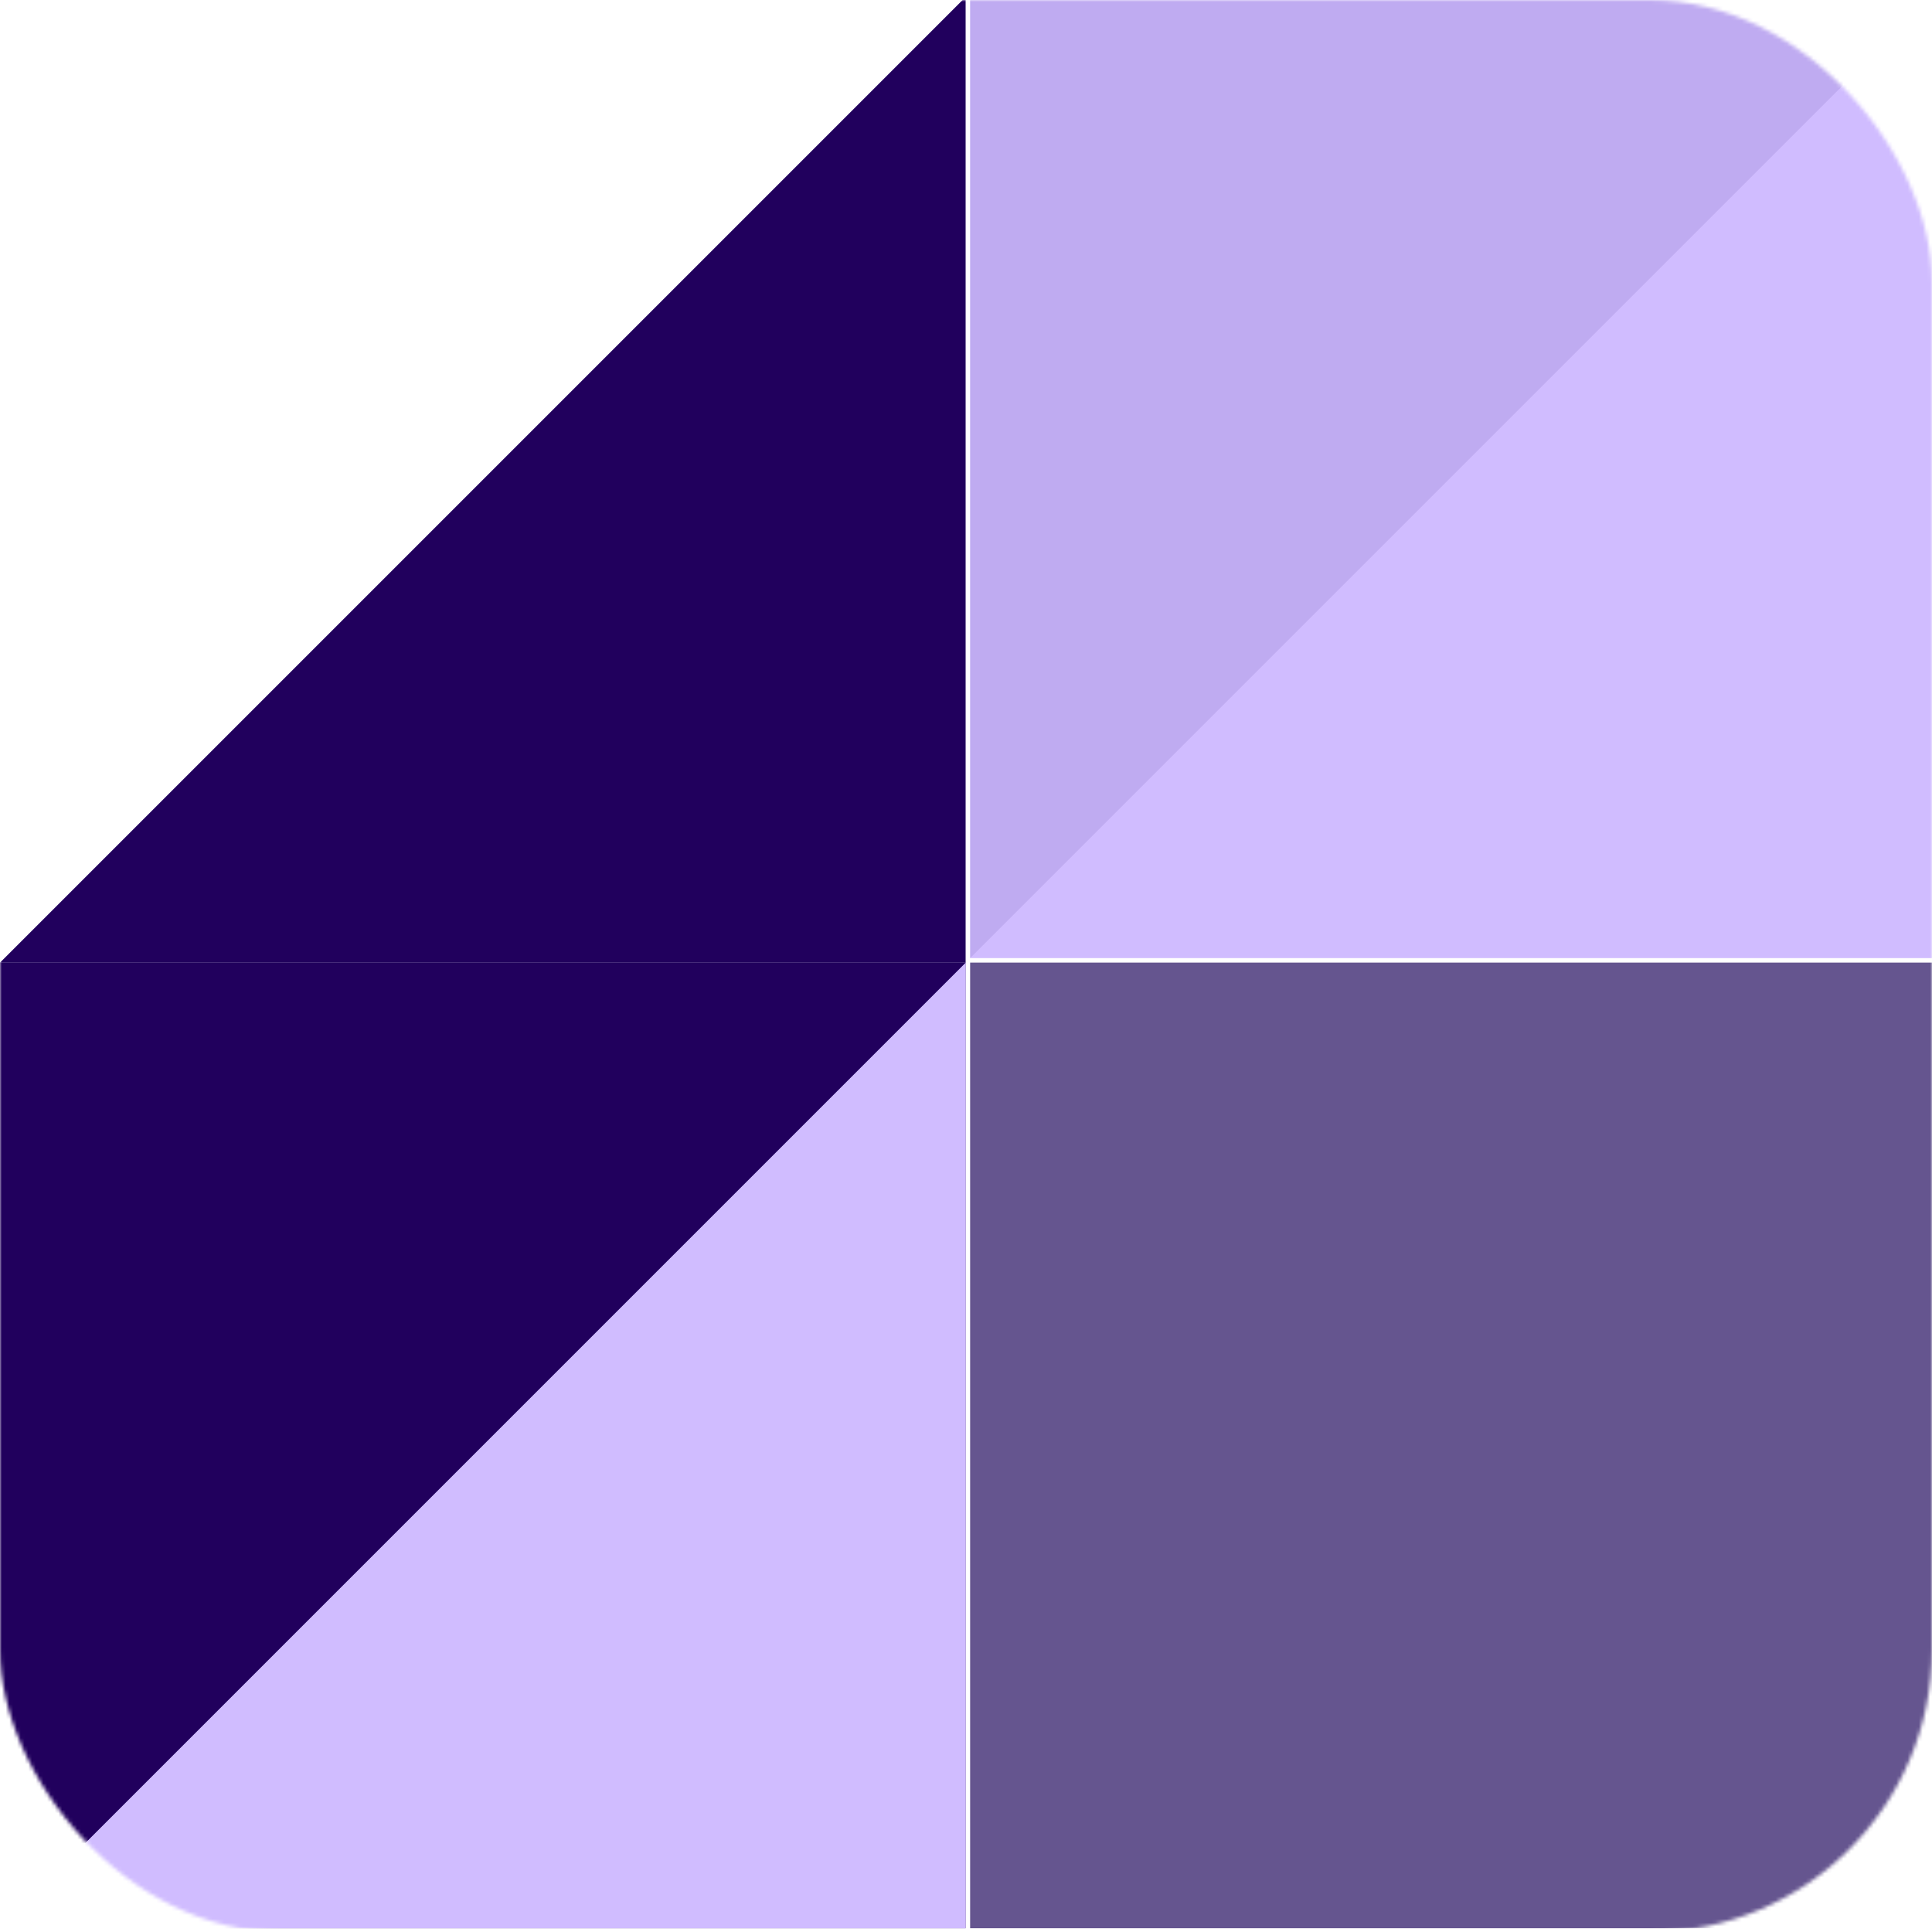 <svg width="513" height="513" viewBox="0 0 513 513" fill="none" xmlns="http://www.w3.org/2000/svg">
<mask id="mask0_34_12" style="mask-type:alpha" maskUnits="userSpaceOnUse" x="0" y="0" width="513" height="513">
<rect width="513" height="513" rx="75" fill="#D9D9D9"/>
</mask>
<g mask="url(#mask0_34_12)">
<rect y="255.599" width="256.401" height="256.401" fill="#4F378A"/>
<rect x="257.598" y="255.599" width="256.401" height="256.401" fill="#65558F"/>
<rect x="257.598" y="-2.001" width="256.401" height="256.401" fill="#D0BCFF"/>
<path d="M256.401 -0.801L0 255.6H256.401V-0.801Z" fill="#21005D"/>
<path d="M256.401 255.599L0 512H256.401V255.599Z" fill="#D0BCFF"/>
<path d="M0 511.997L256.401 255.596L0 255.596L0 511.997Z" fill="#21005D"/>
<path d="M257.599 254.401L514 -2L257.599 -2L257.599 254.401Z" fill="#6750A4" fill-opacity="0.16"/>
</g>
</svg>
